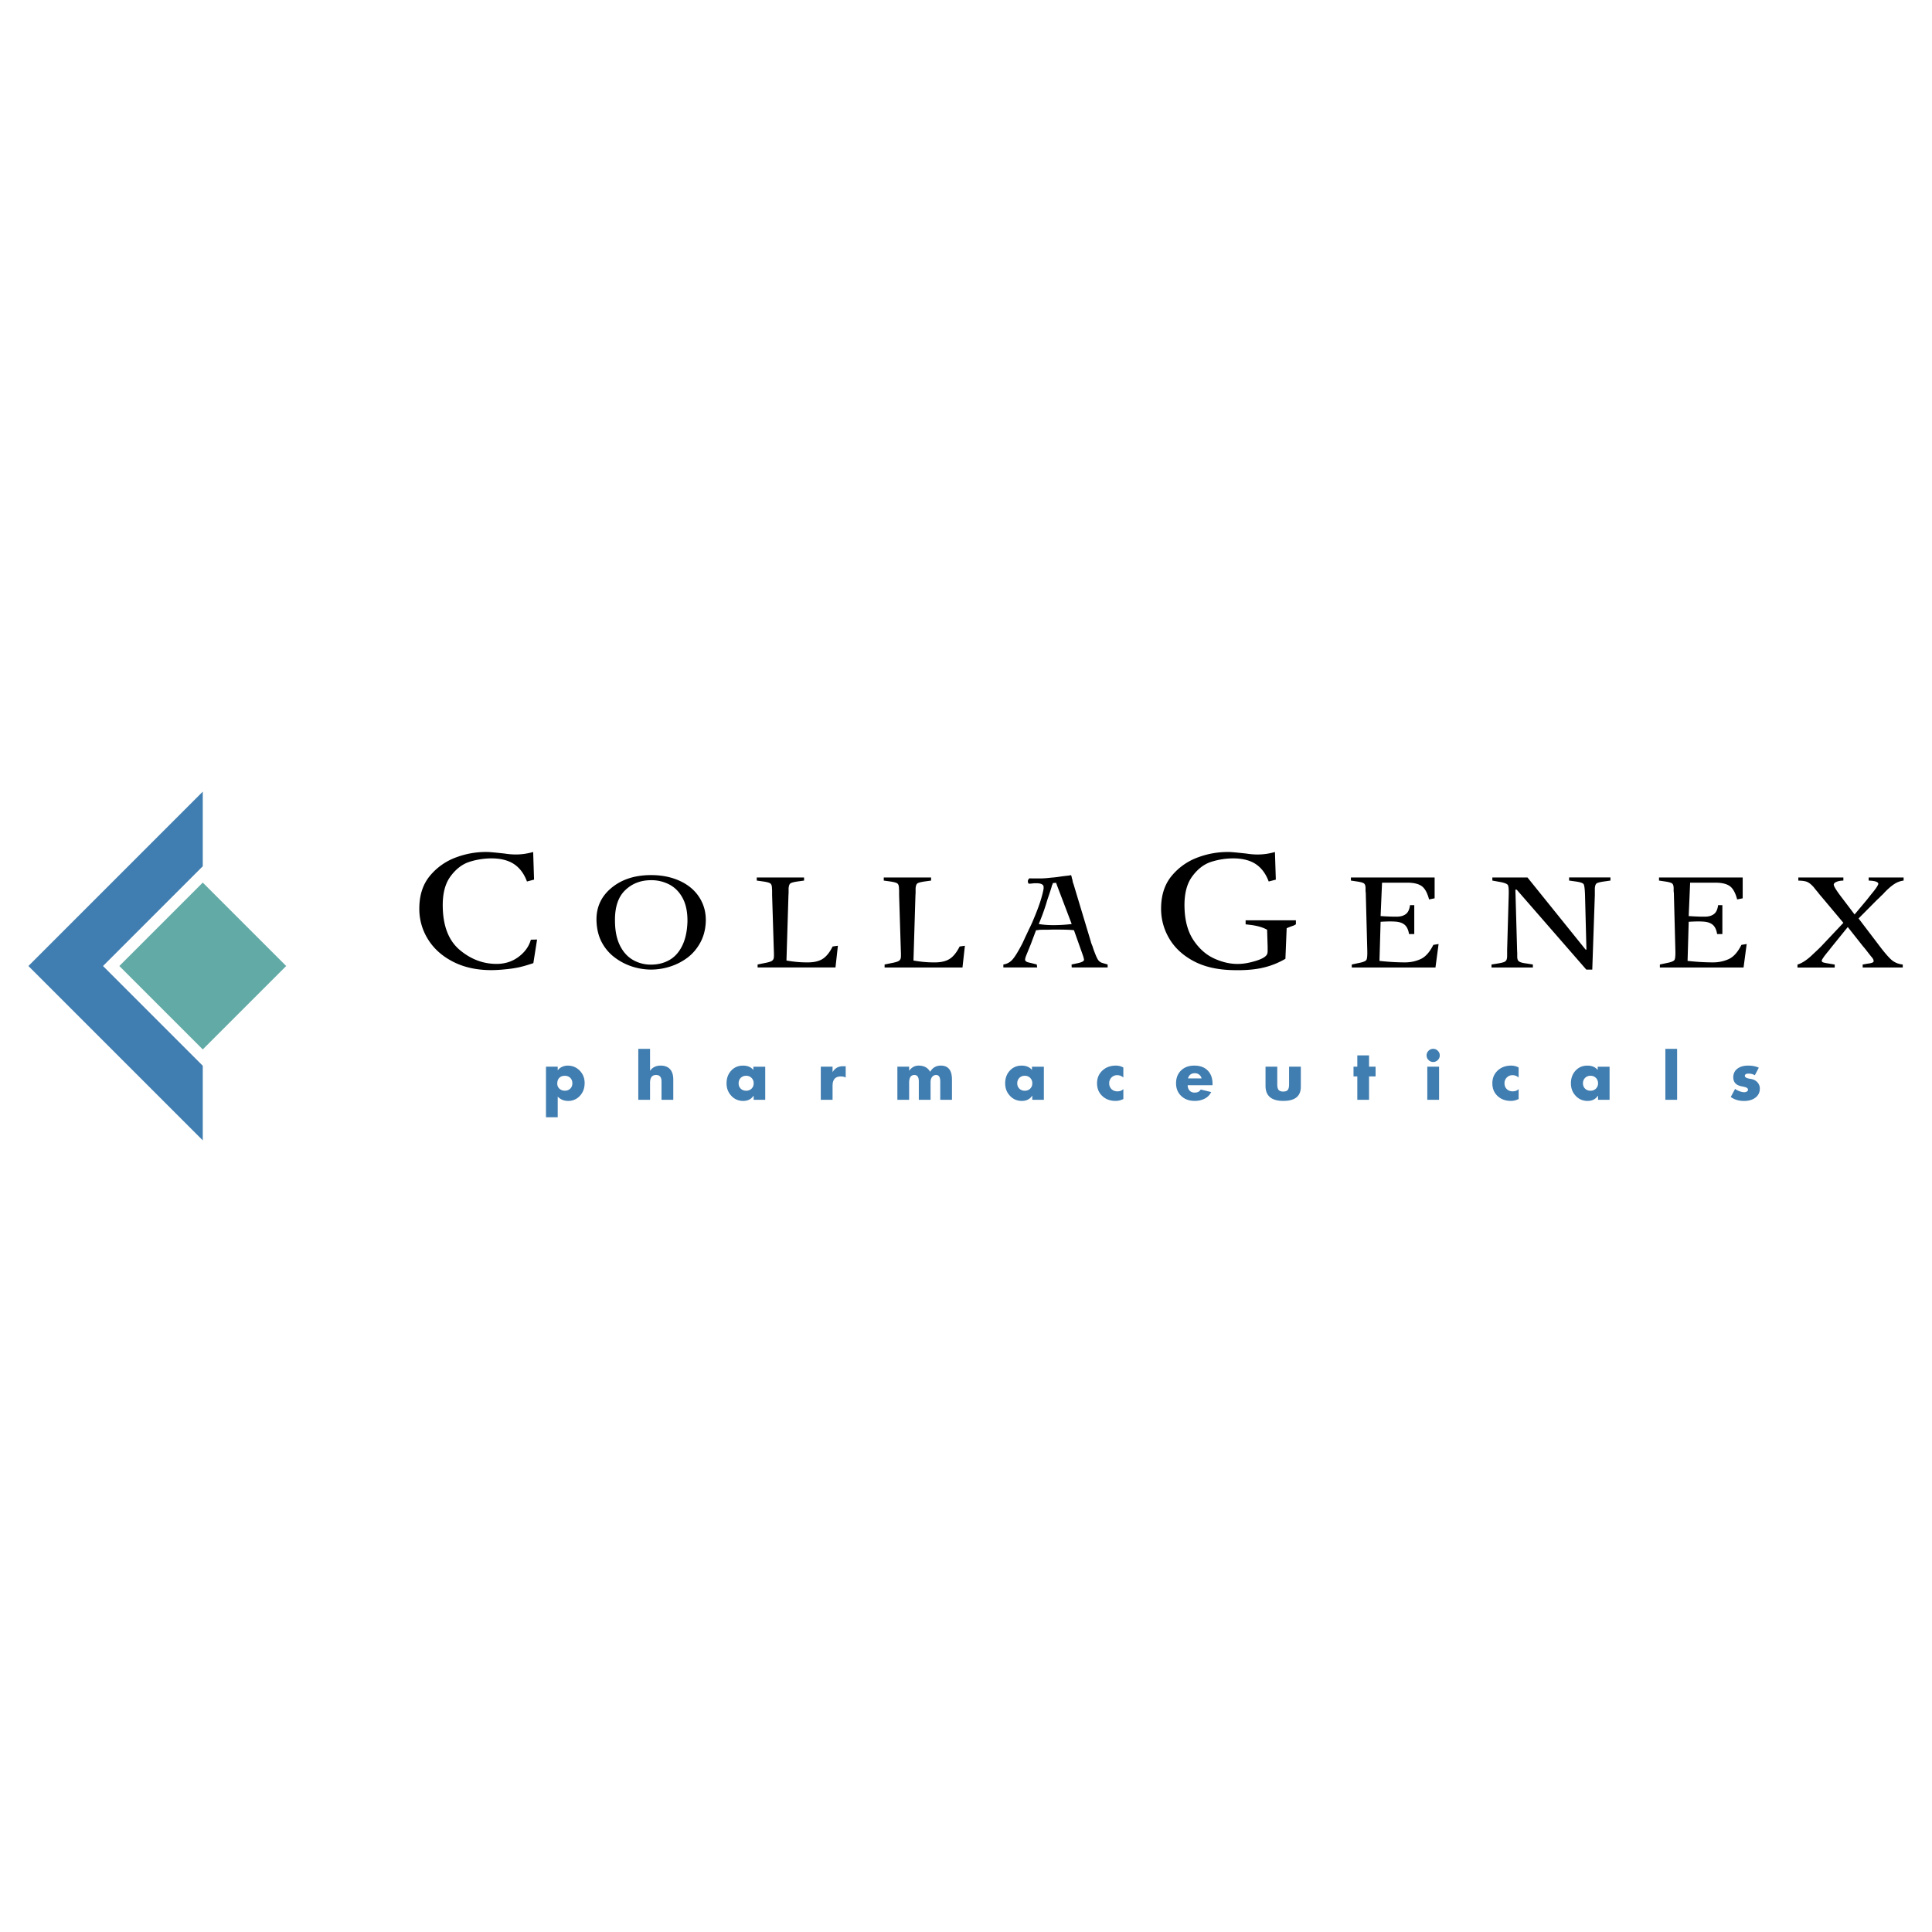 <svg xmlns="http://www.w3.org/2000/svg" width="2500" height="2500" viewBox="0 0 192.756 192.756"><g fill-rule="evenodd" clip-rule="evenodd"><path fill="#fff" d="M0 0h192.756v192.756H0V0z"/><path fill="#62aaa6" d="M20.23 104.701l8.323-8.323-8.323-8.323-8.323 8.324 8.323 8.322z"/><path fill="#407db0" d="M20.23 106.332v7.441L2.834 96.379 20.23 78.983v7.442l-9.953 9.954 9.953 9.953z"/><path d="M52.575 87.947c-.283-.764-.706-1.337-1.267-1.719-.562-.382-1.303-.578-2.225-.588-.779 0-1.53.116-2.25.348-.721.232-1.353.72-1.896 1.463-.544.744-.798 1.776-.762 3.097.047 1.92.62 3.337 1.719 4.25 1.099.914 2.315 1.371 3.65 1.371.839 0 1.571-.235 2.197-.705.626-.47 1.034-1.04 1.223-1.711l.62-.015-.372 2.354c-.118.041-.319.105-.603.193s-.576.166-.877.232a11.92 11.92 0 0 1-1.258.186c-.538.057-1.025.086-1.462.086-1.442 0-2.706-.276-3.793-.829-1.087-.553-1.923-1.296-2.507-2.23a5.676 5.676 0 0 1-.877-3.074c0-1.342.357-2.439 1.072-3.291a6.075 6.075 0 0 1 2.649-1.843 8.485 8.485 0 0 1 3.137-.519c.248.011.798.062 1.648.155.378.062.756.093 1.134.093.567 0 1.14-.083 1.719-.248l.089 2.757-.708.187zM126.578 87.947c-.283-.764-.705-1.337-1.266-1.719-.562-.382-1.303-.578-2.225-.588a7.3 7.3 0 0 0-2.25.348c-.721.232-1.354.72-1.896 1.463-.545.744-.799 1.776-.762 3.097.035 1.342.342 2.439.92 3.291.58.852 1.279 1.458 2.102 1.819.82.361 1.604.531 2.348.512.508 0 1.096-.104 1.764-.31.666-.207 1.041-.444 1.125-.712a.998.998 0 0 0 .035-.294v-.387l-.053-1.704c-.391-.227-.928-.387-1.613-.48l-.531-.062v-.403h5.016v.403l-.23.124a7.304 7.304 0 0 0-.691.264l-.125 3.05a7.871 7.871 0 0 1-2.215.883c-.814.195-1.818.279-3.012.248-1.561-.031-2.875-.334-3.943-.906-1.07-.573-1.875-1.321-2.42-2.246a5.781 5.781 0 0 1-.814-2.98c0-1.342.357-2.439 1.072-3.291a6.078 6.078 0 0 1 2.648-1.843 8.492 8.492 0 0 1 3.137-.519c.248.011.799.062 1.648.155.379.062.756.093 1.135.093.566 0 1.141-.083 1.719-.248l.088 2.757-.711.185zM64.959 96.736a6.191 6.191 0 0 1-1.85-.291 5.9 5.9 0 0 1-1.737-.886 4.556 4.556 0 0 1-1.304-1.493c-.331-.599-.515-1.307-.553-2.125-.057-1.354.43-2.465 1.46-3.332s2.358-1.301 3.983-1.301c1.078 0 2.039.196 2.885.588.846.392 1.493.943 1.942 1.654.449.71.659 1.507.631 2.391-.029.785-.21 1.484-.546 2.1s-.766 1.119-1.29 1.512a5.776 5.776 0 0 1-1.737.886 6.27 6.27 0 0 1-1.884.297zm0-.496c.671 0 1.276-.15 1.815-.452.539-.302.969-.778 1.29-1.431.321-.652.496-1.461.524-2.428.009-.933-.149-1.706-.475-2.317-.326-.611-.766-1.063-1.318-1.356a3.86 3.86 0 0 0-1.836-.439c-1.04 0-1.907.338-2.602 1.016-.694.677-1.028 1.71-1 3.097.01.95.172 1.747.489 2.391.317.644.747 1.125 1.29 1.443a3.55 3.55 0 0 0 1.823.476zM75.587 96.525v-.297l.723-.148c.35-.066.582-.137.695-.211a.43.43 0 0 0 .198-.315c.019-.137.019-.403 0-.799l-.17-5.451v-.384a2.43 2.43 0 0 0-.014-.285c0-.239-.05-.4-.149-.483s-.347-.153-.744-.21l-.624-.087v-.31h4.721v.31l-.623.086c-.406.058-.657.125-.751.204-.094.079-.151.242-.17.489v.285c0 .173-.005.301-.014.384l-.199 6.528c.709.124 1.371.186 1.985.186.661.017 1.186-.089 1.573-.316s.737-.65 1.049-1.27l.524-.075-.241 2.168h-7.769v.001zM88.257 96.525v-.297l.723-.148c.35-.066.582-.137.695-.211a.437.437 0 0 0 .199-.315c.019-.137.019-.403 0-.799l-.17-5.451v-.384a2.43 2.43 0 0 0-.014-.285c0-.239-.05-.4-.149-.483s-.347-.153-.744-.21l-.624-.087v-.31h4.721v.31l-.624.087c-.406.058-.657.125-.751.204-.095.079-.151.242-.17.489v.285c0 .173-.005.301-.014.384l-.198 6.528c.708.124 1.37.186 1.984.186.662.017 1.187-.089 1.574-.316s.737-.65 1.049-1.27l.524-.075-.241 2.168h-7.77zM106.854 87.309a.802.802 0 0 1 .084.297c.01.025.023.066.043.124s.027.107.027.148l.043.186c.02.05.035.093.051.13a1 1 0 0 1 .035.117l1.701 5.649c.01.066.061.21.156.434.094.297.15.462.17.495.17.463.307.764.41.904a.771.771 0 0 0 .426.286l.51.148v.297h-3.586l-.014-.297.523-.111c.482-.092.723-.215.723-.372a3.185 3.185 0 0 0-.113-.421l-.893-2.515a6.317 6.317 0 0 0-.566-.043 23.223 23.223 0 0 0-1.021-.019h-.51c-.123 0-.221.002-.291.006s-.148.006-.234.006c-.387 0-.666.004-.836.012a1.516 1.516 0 0 1-.326.037l-.525 1.4-.461 1.133c-.07.178-.105.312-.105.403a.2.2 0 0 0 .086.167c.057.045.131.08.227.105.094.025.184.045.27.062l.58.148.043.297h-3.375v-.297c.369-.05.68-.221.93-.514s.568-.816.957-1.567c.076-.157.148-.314.219-.471.072-.157.145-.314.221-.471.076-.157.146-.31.213-.458.188-.372.35-.723.482-1.053.529-1.247.859-2.255.992-3.023v-.223c-.039-.198-.246-.306-.625-.322h-.326l-.34.037c-.094 0-.16.004-.199.013-.131-.215-.104-.396.086-.545.094.008.236.013.426.013h.736a9.47 9.47 0 0 0 .965-.075c.35-.024.67-.062.963-.111.17-.025.408-.054.709-.087.13-.014.243-.035.339-.059zm-3.219 4.881c.453.074.939.111 1.461.111.623 0 1.232-.037 1.828-.111l-1.475-3.878c-.01-.033-.023-.076-.043-.13s-.033-.089-.043-.105l-.311.025a.734.734 0 0 0-.043.136.564.564 0 0 0-.086.235c-.027.083-.051.157-.07.223s-.047.153-.084.26c-.066.207-.146.446-.242.718-.057.182-.102.331-.135.446a21.586 21.586 0 0 1-.757 2.07zM143.133 87.544v2.081l-.555.111c-.17-.652-.412-1.094-.729-1.325-.318-.231-.803-.347-1.453-.347h-2.51l-.143 3.333c.795.05 1.361.068 1.701.056s.617-.101.83-.267c.213-.165.348-.458.404-.879h.424v2.886h-.523c-.066-.413-.203-.714-.412-.904-.207-.189-.502-.301-.885-.334-.383-.033-.896-.029-1.539.012l-.113 3.902c.908.1 1.758.149 2.553.149.539 0 1.051-.107 1.537-.322.486-.215.914-.69 1.283-1.425l.525-.087-.312 2.341h-8.35v-.297l.693-.148c.436-.083.691-.187.766-.31.076-.124.105-.463.086-1.016l-.143-5.451c0-.091-.002-.163-.006-.217-.006-.054-.012-.109-.021-.167v-.285c0-.239-.047-.4-.143-.483-.094-.083-.34-.153-.736-.21l-.582-.087v-.31h8.353zM152.396 87.544l5.799 7.197h.084l-.141-5.438c-.02-.586-.062-.943-.129-1.071-.064-.128-.344-.225-.836-.291l-.623-.087v-.31h4.125v.31l-.609.087c-.416.058-.674.124-.773.198-.1.074-.158.239-.176.495v.669l-.256 7.433h-.596l-6.947-7.978h-.127l.17 6.008c0 .066.002.126.008.18.004.054.006.122.006.205v.272c0 .157.021.279.064.366.043.086.129.157.262.21s.336.097.609.13l.625.1v.297h-4.127v-.297l.625-.1c.303-.049.512-.1.631-.148.117-.049.197-.122.24-.217s.064-.235.064-.421v-.576l.156-5.45c.018-.537-.008-.872-.078-1.004s-.338-.239-.801-.322l-.752-.136v-.31h3.503v-.001zM173.869 87.544v2.081l-.553.111c-.17-.652-.412-1.094-.73-1.325-.316-.231-.801-.347-1.453-.347h-2.508l-.143 3.333c.795.05 1.361.068 1.701.056s.617-.101.83-.267c.213-.165.348-.458.404-.879h.424v2.886h-.523c-.066-.413-.203-.714-.412-.904-.207-.189-.502-.301-.885-.334-.383-.033-.896-.029-1.539.012l-.113 3.902c.908.1 1.758.149 2.553.149.537 0 1.051-.107 1.537-.322.486-.215.914-.69 1.283-1.425l.525-.087-.312 2.341h-8.35v-.297l.693-.148c.436-.083.689-.187.766-.31.076-.124.104-.463.086-1.016l-.143-5.451c0-.091-.002-.163-.006-.217l-.021-.167v-.285c0-.239-.049-.4-.143-.483s-.34-.153-.736-.21l-.582-.087v-.31h8.35zM185.033 91.236l1.234-1.474.439-.557c.416-.496.646-.834.695-1.016 0-.198-.322-.31-.965-.334v-.31h3.488v.31a2.131 2.131 0 0 0-.9.328c-.299.186-.645.485-1.043.898-.057.074-.16.177-.311.31a4.87 4.87 0 0 1-.383.372l-1.857 1.871 1.914 2.515c.547.735.982 1.253 1.303 1.555.322.302.719.477 1.191.527v.297h-3.998v-.297l.496-.087c.379-.042.576-.116.596-.223a.455.455 0 0 0-.084-.285c-.049-.074-.1-.14-.156-.198a47.255 47.255 0 0 1-.404-.514 11.367 11.367 0 0 0-.447-.551l-1.488-1.883-1.574 1.945c-.066.082-.135.169-.205.26s-.129.166-.178.223a4.234 4.234 0 0 0-.148.18c-.061.079-.125.159-.191.242-.18.248-.279.404-.297.471-.01.083.016.143.078.18.061.037.219.076.475.118l.736.124v.297h-3.715v-.297c.398-.115.832-.384 1.305-.806.143-.132.346-.322.609-.57.209-.198.365-.351.469-.458l2.197-2.329-2.17-2.589a7.303 7.303 0 0 1-.396-.483 8.954 8.954 0 0 1-.383-.471c-.217-.248-.42-.419-.609-.514s-.5-.146-.936-.155v-.31h4.494v.31c-.236 0-.449.035-.639.105-.188.07-.293.155-.311.254-.066.115.207.574.822 1.375l1.247 1.644z"/><path d="M58.329 108.055c0 .512-.156.938-.47 1.275a1.54 1.54 0 0 1-1.184.508c-.414 0-.757-.143-1.032-.432v2.061h-1.17v-5.043h1.17v.373c.099-.15.246-.271.44-.359a1.34 1.34 0 0 1 .554-.121c.476 0 .877.166 1.202.5.327.335.49.747.49 1.238zm-1.224.025c0-.223-.069-.402-.209-.541s-.32-.207-.542-.207c-.231 0-.415.068-.551.205s-.204.328-.204.574c0 .205.072.373.217.508.145.133.327.201.544.201s.396-.07.536-.209.209-.314.209-.531zM67.174 109.729H66v-1.83c0-.434-.18-.648-.541-.648-.402 0-.603.258-.603.777v1.701h-1.173v-5.088h1.173v2.195c.242-.348.592-.52 1.053-.52.411 0 .725.119.94.357.216.24.324.582.324 1.025v2.031h.001zM76.347 109.729h-1.154v-.4h-.019c-.232.342-.573.51-1.022.51a1.56 1.56 0 0 1-1.186-.508c-.319-.338-.478-.754-.478-1.25 0-.508.155-.928.464-1.264.309-.334.702-.5 1.178-.5.455 0 .799.145 1.032.438v-.33h1.185v3.304zm-1.154-1.649a.723.723 0 0 0-.746-.748.73.73 0 0 0-.545.209c-.14.139-.209.324-.209.553 0 .209.069.383.21.52.141.139.32.207.539.207a.734.734 0 0 0 .542-.207.713.713 0 0 0 .209-.534zM84.376 107.512c-.1-.076-.268-.113-.499-.113-.541 0-.812.311-.812.934v1.396h-1.173v-3.305h1.173v.547c.23-.395.575-.592 1.035-.592h.276v1.133zM94.979 109.729h-1.17v-1.83c0-.434-.138-.648-.413-.648a.499.499 0 0 0-.38.172c-.115.131-.173.309-.173.535v1.771H91.67v-1.83c0-.434-.146-.648-.437-.648-.352 0-.528.258-.528.777v1.701h-1.173v-3.305h1.173v.412c.247-.348.562-.52.946-.52.539 0 .922.207 1.151.621.237-.414.591-.621 1.062-.621.742 0 1.113.461 1.113 1.383v2.03h.002zM104.146 109.729h-1.154v-.4h-.02c-.23.342-.572.51-1.021.51a1.56 1.56 0 0 1-1.186-.508c-.318-.338-.479-.754-.479-1.25 0-.508.154-.928.465-1.264.309-.334.701-.5 1.178-.5.455 0 .799.145 1.031.438v-.33h1.186v3.304zm-1.154-1.649a.72.72 0 0 0-.746-.748.732.732 0 0 0-.545.209.749.749 0 0 0-.209.553c0 .209.07.383.211.52a.729.729 0 0 0 .537.207.733.733 0 0 0 .543-.207.717.717 0 0 0 .209-.534zM112.076 109.65c-.252.125-.51.188-.773.188-.541 0-.984-.164-1.33-.492-.346-.326-.52-.748-.52-1.266 0-.514.178-.936.531-1.268.352-.332.801-.496 1.344-.496.281 0 .529.064.748.191v.998a.911.911 0 0 0-.6-.236.79.79 0 0 0-.812.804c0 .236.076.432.227.584.152.15.348.227.592.227.25 0 .449-.074.594-.227v.993h-.001zM120.975 108.273h-2.479c0 .195.051.357.152.49.123.164.305.246.543.246.295 0 .494-.104.604-.307l1.045.252a1.441 1.441 0 0 1-.65.66 2.166 2.166 0 0 1-1.004.223c-.545 0-.988-.162-1.334-.49-.344-.326-.516-.75-.516-1.268 0-.529.168-.957.5-1.279.334-.324.773-.484 1.318-.484.584 0 1.039.17 1.361.512.307.324.459.758.459 1.303v.142h.001zm-1.094-.677c-.027-.145-.104-.268-.227-.369s-.27-.152-.438-.152c-.363 0-.592.174-.689.521h1.354zM129.783 108.432c0 .938-.582 1.406-1.744 1.406-1.184 0-1.777-.5-1.777-1.5v-1.914h1.17v1.758c0 .26.045.445.133.557.09.111.244.166.461.166.221 0 .373-.055.457-.162.086-.109.129-.297.129-.561v-1.758h1.172v2.008h-.001zM137.242 107.391h-.652v2.338h-1.17v-2.338h-.379v-.967h.379v-1.127h1.17v1.127h.652v.967zM143.645 105.297c0 .178-.064.33-.195.461a.625.625 0 0 1-.461.197.621.621 0 0 1-.461-.197.621.621 0 0 1-.197-.461c0-.176.064-.33.197-.461a.627.627 0 0 1 .461-.195c.176 0 .33.064.461.195s.195.285.195.461zm-.069 4.432h-1.174v-3.305h1.174v3.305zM151.514 109.65c-.25.125-.508.188-.771.188-.541 0-.984-.164-1.332-.492-.346-.326-.518-.748-.518-1.266 0-.514.176-.936.529-1.268s.801-.496 1.344-.496c.281 0 .531.064.748.191v.998a.911.911 0 0 0-.6-.236.793.793 0 0 0-.81.804c0 .236.074.432.227.584.15.15.348.227.59.227.252 0 .451-.074.594-.227v.993h-.001zM160.588 109.729h-1.152v-.4h-.02c-.232.342-.574.51-1.021.51-.473 0-.869-.168-1.188-.508-.318-.338-.477-.754-.477-1.25 0-.508.154-.928.463-1.264.309-.334.703-.5 1.18-.5.455 0 .797.145 1.031.438v-.33h1.184v3.304zm-1.152-1.649a.724.724 0 0 0-.746-.748.729.729 0 0 0-.545.209.742.742 0 0 0-.211.553c0 .209.07.383.211.52.141.139.32.207.539.207a.729.729 0 0 0 .541-.207.715.715 0 0 0 .211-.534zM167.326 109.729h-1.172v-5.088h1.172v5.088zM175.578 108.609c0 .373-.145.674-.434.898-.291.225-.674.336-1.15.336-.51 0-.949-.133-1.316-.398l.432-.805c.082.068.207.137.377.207.203.082.385.125.543.125a.471.471 0 0 0 .254-.07c.076-.049.115-.104.115-.166 0-.1-.051-.176-.152-.223-.078-.041-.236-.082-.473-.127-.562-.104-.844-.406-.844-.908 0-.363.141-.652.418-.861.27-.201.621-.301 1.057-.301.424 0 .781.068 1.07.209l-.395.75a1.222 1.222 0 0 0-.625-.16c-.248 0-.371.074-.371.223s.189.248.566.301c.287.041.514.152.682.338a.892.892 0 0 1 .246.632z" fill="#407db0"/></g></svg>